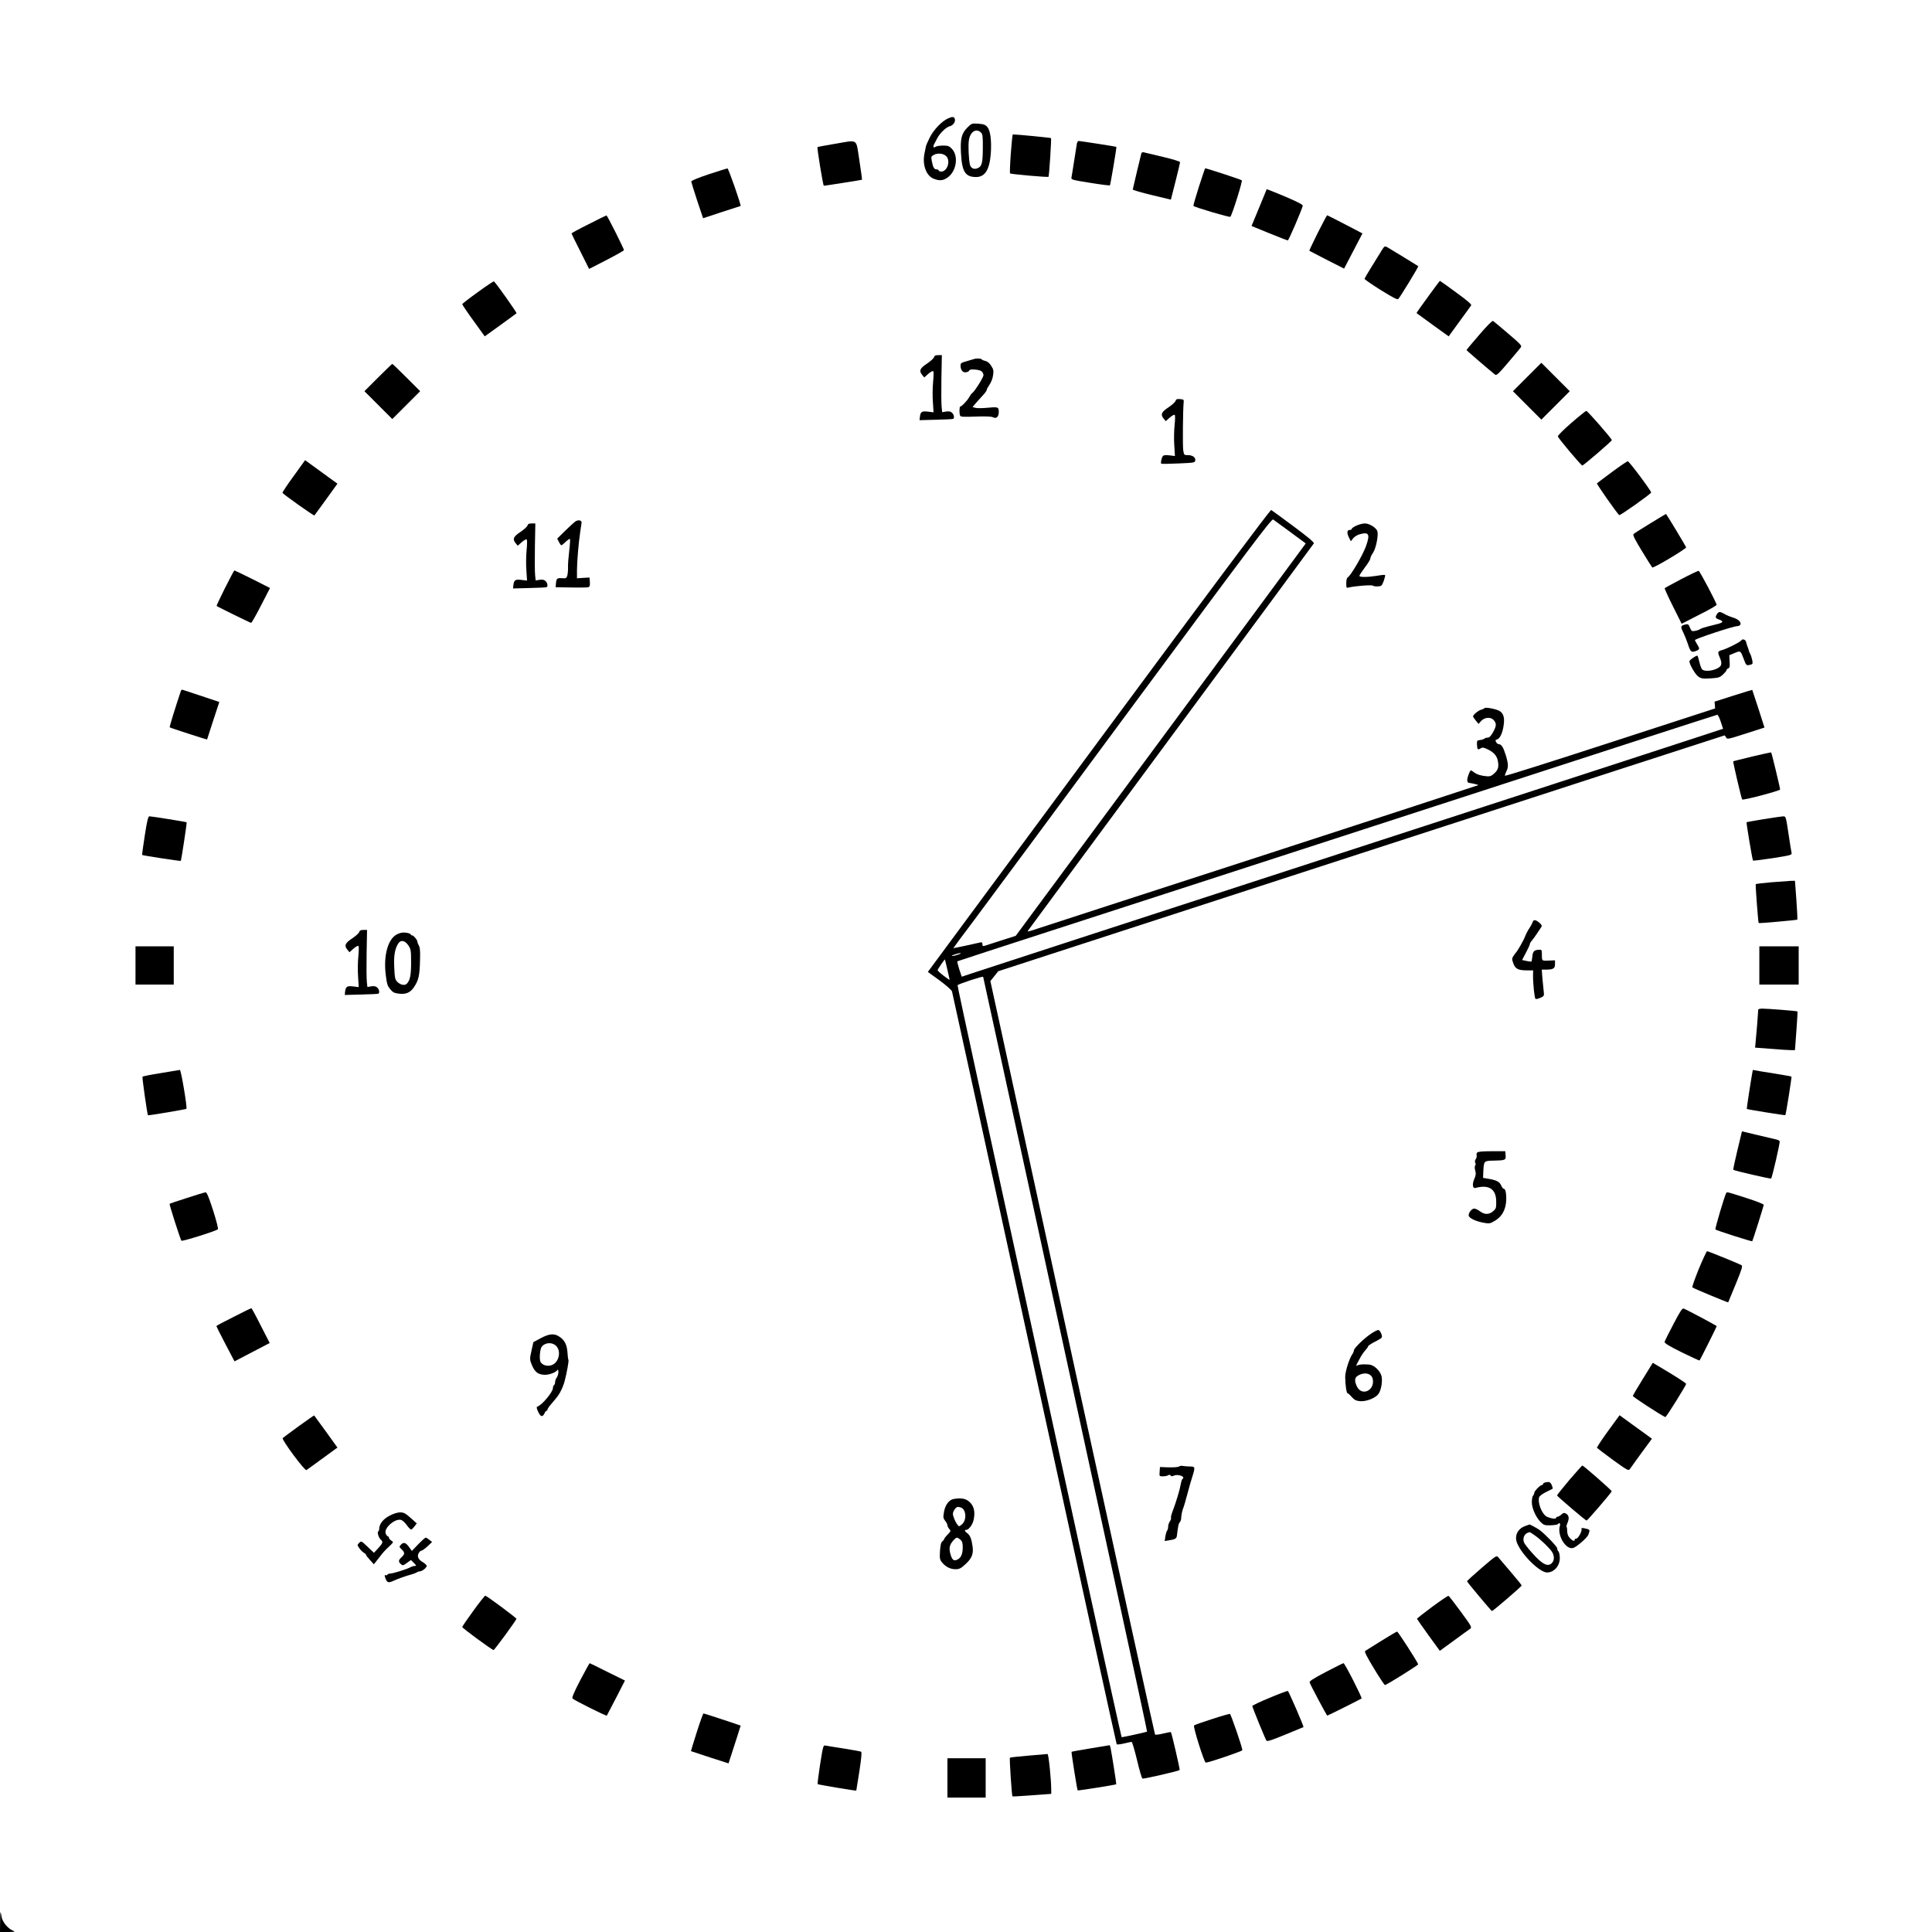 <?xml version="1.0" standalone="no"?>
<!DOCTYPE svg PUBLIC "-//W3C//DTD SVG 20010904//EN"
 "http://www.w3.org/TR/2001/REC-SVG-20010904/DTD/svg10.dtd">
<svg version="1.0" xmlns="http://www.w3.org/2000/svg"
 width="1768pt" height="1768pt" viewBox="0 0 1768 1768"
 preserveAspectRatio="xMidYMid meet">
<g transform="translate(0,1768) scale(0.1,-0.1)"
fill="#000000" stroke="none">
<path d="M8675 16596 c-56 -25 -131 -103 -166 -173 -19 -38 -35 -75 -36 -83
-1 -8 -7 -37 -13 -65 -21 -101 15 -203 83 -230 52 -21 85 -19 125 8 84 56 107
197 43 265 -25 26 -36 30 -83 30 -29 -1 -59 -5 -66 -11 -19 -15 -27 0 -13 25
7 13 19 37 28 53 24 47 83 103 115 110 31 7 55 43 45 69 -8 19 -22 20 -62 2z
m-16 -345 c42 -42 10 -141 -45 -141 -13 0 -24 5 -24 10 0 6 -9 10 -20 10 -22
0 -33 20 -44 82 -6 33 -4 38 20 51 36 19 88 13 113 -12z"/>
<path d="M8853 16513 c-54 -54 -66 -103 -59 -234 9 -170 39 -219 138 -219 82
0 124 67 135 216 8 117 -4 209 -31 241 -19 22 -34 27 -83 31 -60 4 -62 3 -100
-35z m125 -47 c14 -14 17 -36 16 -144 -1 -137 -9 -167 -50 -182 -32 -13 -60 1
-68 33 -11 46 -17 171 -10 221 11 80 67 117 112 72z"/>
<path d="M9250 16275 c-7 -96 -10 -178 -7 -182 7 -7 347 -37 352 -31 6 6 28
348 23 354 -4 4 -302 33 -349 34 -4 0 -12 -79 -19 -175z"/>
<path d="M7635 16363 c-82 -14 -152 -27 -154 -29 -6 -6 51 -354 58 -354 11 0
346 53 349 55 2 2 -9 82 -24 179 -33 206 -3 186 -229 149z"/>
<path d="M9855 16368 c-2 -13 -14 -84 -25 -158 -11 -74 -23 -144 -25 -155 -4
-19 7 -22 171 -48 97 -16 179 -26 181 -23 5 5 63 349 59 352 -2 3 -333 54
-345 54 -6 0 -13 -10 -16 -22z"/>
<path d="M10445 16278 c-4 -13 -76 -315 -79 -332 0 -5 78 -28 174 -51 l175
-42 42 166 c23 91 42 171 42 177 1 6 -70 28 -156 48 -87 21 -166 40 -176 42
-9 3 -19 -1 -22 -8z"/>
<path d="M6485 16085 c-104 -35 -160 -58 -159 -67 1 -7 25 -86 54 -174 l54
-161 170 56 c94 31 172 56 173 56 9 2 -111 345 -120 344 -7 -1 -84 -25 -172
-54z"/>
<path d="M10971 15970 c-30 -94 -52 -172 -50 -174 14 -14 332 -107 338 -100
17 18 113 326 105 334 -7 7 -322 110 -335 110 -2 0 -28 -77 -58 -170z"/>
<path d="M11523 15781 l-70 -169 161 -66 c89 -36 166 -66 171 -66 8 0 127 276
137 318 3 12 -111 65 -288 135 l-42 16 -69 -168z"/>
<path d="M5388 15629 c-87 -43 -158 -82 -158 -85 0 -3 36 -77 81 -165 l80
-160 160 82 c87 45 159 86 159 90 0 13 -154 319 -160 318 -3 0 -76 -36 -162
-80z"/>
<path d="M12059 15549 c-44 -89 -79 -162 -77 -164 2 -1 74 -38 160 -83 l158
-80 84 161 84 161 -159 83 c-88 46 -162 83 -164 83 -3 0 -41 -72 -86 -161z"/>
<path d="M12647 15393 c-80 -127 -158 -256 -160 -264 -1 -5 66 -52 148 -103
111 -69 153 -91 161 -82 17 17 187 296 183 300 -9 7 -266 164 -286 175 -20 10
-25 8 -46 -26z"/>
<path d="M4373 15007 c-78 -56 -142 -106 -143 -110 -1 -4 45 -73 102 -151
l104 -144 143 103 c78 56 144 105 148 108 5 5 -191 282 -207 292 -4 2 -70 -42
-147 -98z"/>
<path d="M13067 14963 c-59 -81 -106 -147 -104 -148 1 -1 68 -50 148 -108
l146 -105 99 136 c55 74 102 141 107 148 5 9 -39 46 -138 118 -79 58 -146 106
-148 106 -2 0 -51 -66 -110 -147z"/>
<path d="M13536 14615 c-64 -74 -116 -136 -116 -138 0 -4 212 -186 261 -225
14 -10 30 4 120 110 57 67 110 130 116 139 12 15 -2 30 -115 126 -70 60 -132
112 -139 116 -7 4 -57 -46 -127 -128z"/>
<path d="M8547 14411 c-2 -10 -31 -36 -63 -58 -65 -42 -76 -66 -46 -103 l20
-24 37 33 c21 18 41 29 45 24 5 -4 4 -48 -1 -98 -5 -49 -6 -132 -2 -184 l6
-94 -51 6 c-57 7 -68 -1 -74 -48 l-3 -30 150 4 c83 2 153 5 158 8 13 8 7 40
-11 56 -13 12 -28 15 -54 11 l-36 -6 -5 48 c-3 27 -4 145 -2 262 l4 212 -34 0
c-24 0 -34 -5 -38 -19z"/>
<path d="M8915 14395 c-5 -2 -36 -11 -67 -20 -53 -14 -58 -18 -58 -43 1 -41
24 -66 54 -58 15 3 26 11 26 16 0 16 93 9 113 -8 9 -8 17 -24 17 -35 0 -20
-82 -151 -103 -164 -7 -5 -19 -21 -27 -36 -16 -31 -69 -87 -82 -87 -9 0 -11
-61 -2 -83 4 -12 29 -13 143 -9 87 3 145 1 157 -6 31 -17 54 3 54 48 0 46 -5
48 -111 38 -42 -4 -88 -4 -103 0 l-26 7 37 44 c21 23 50 56 66 73 15 16 27 35
27 41 0 6 12 28 26 48 14 20 29 59 32 86 6 41 4 53 -18 86 -15 25 -35 40 -52
44 -16 3 -31 10 -34 14 -5 9 -49 11 -69 4z"/>
<path d="M13975 14230 l-130 -130 130 -130 130 -130 130 130 130 130 -130 130
-130 130 -130 -130z"/>
<path d="M3460 14225 l-125 -125 128 -128 127 -127 127 127 128 128 -125 125
c-69 69 -127 125 -130 125 -3 0 -61 -56 -130 -125z"/>
<path d="M10758 14012 c-3 -11 -32 -37 -64 -59 -65 -42 -76 -66 -46 -103 l20
-24 37 33 c21 18 41 29 45 24 5 -4 4 -46 -1 -93 -5 -47 -7 -130 -3 -184 l6
-99 -50 6 c-34 4 -54 2 -60 -6 -13 -17 -23 -65 -15 -70 5 -3 76 -2 158 2 142
6 150 7 153 27 4 28 -24 49 -67 49 -35 0 -36 1 -43 45 -6 40 -3 375 4 440 3
22 -1 25 -33 28 -29 2 -37 -1 -41 -16z"/>
<path d="M14380 13810 c-69 -59 -124 -115 -124 -123 1 -15 213 -267 224 -267
11 0 270 223 270 232 0 14 -222 268 -234 268 -6 -1 -67 -50 -136 -110z"/>
<path d="M2687 13323 c-59 -80 -104 -149 -102 -153 10 -16 287 -212 292 -207
3 4 52 70 108 148 l103 143 -42 30 c-22 16 -89 64 -147 107 l-107 78 -105
-146z"/>
<path d="M14752 13361 c-73 -54 -135 -101 -138 -104 -6 -5 188 -281 204 -291
9 -5 291 195 292 207 0 16 -202 287 -214 286 -6 0 -71 -44 -144 -98z"/>
<path d="M10056 10903 l-1565 -2117 107 -78 c60 -44 110 -88 114 -101 4 -12
343 -1565 754 -3452 411 -1886 750 -3433 753 -3437 3 -4 33 -1 66 7 33 8 65
14 70 15 6 0 28 -75 50 -166 21 -91 44 -168 50 -170 11 -5 332 69 340 78 5 5
-73 339 -80 347 -2 2 -34 -4 -71 -13 -37 -9 -70 -13 -74 -9 -3 4 -305 1378
-670 3053 -364 1675 -702 3224 -750 3444 l-87 398 36 45 36 45 3320 1079
c1826 593 3323 1079 3326 1079 3 0 10 -8 15 -19 9 -18 18 -16 180 36 l171 55
-55 172 c-31 94 -56 172 -57 173 0 1 -78 -23 -173 -53 l-172 -55 3 -31 2 -31
-960 -312 c-528 -172 -961 -309 -963 -304 -2 4 4 21 12 38 21 40 20 69 -5 152
-22 71 -40 99 -64 99 -8 0 -19 9 -24 19 -8 15 -7 20 8 24 27 7 51 59 61 129
11 73 -2 113 -42 134 -35 18 -127 34 -133 24 -3 -4 -16 -11 -29 -14 -27 -7
-76 -47 -76 -62 1 -5 12 -22 26 -39 l25 -30 17 21 c35 42 95 47 124 11 24 -30
22 -51 -9 -108 -19 -34 -34 -49 -48 -49 -12 0 -25 -4 -30 -9 -6 -5 -23 -11
-40 -13 -28 -3 -30 -6 -29 -41 2 -46 7 -52 32 -36 17 11 27 10 61 -6 56 -25
87 -58 97 -103 12 -59 5 -85 -30 -118 -25 -24 -40 -30 -67 -28 -54 4 -92 16
-118 35 -13 11 -27 19 -31 19 -5 0 -15 -21 -24 -47 -15 -44 -11 -67 12 -68 22
-2 83 -17 80 -20 -2 -2 -912 -299 -2023 -660 -1111 -360 -2039 -662 -2063
-670 -31 -10 -40 -11 -35 -2 4 7 593 804 1308 1772 716 968 1304 1766 1308
1772 6 9 -55 59 -185 156 -106 79 -198 146 -205 150 -7 5 -568 -746 -1577
-2110z m1752 1908 l141 -104 -30 -41 c-16 -23 -613 -831 -1327 -1796 l-1297
-1754 -135 -43 c-74 -24 -143 -46 -152 -49 -13 -4 -18 0 -18 16 0 16 -5 19
-22 15 -66 -16 -243 -53 -244 -52 -1 1 87 120 195 263 108 144 763 1029 1456
1967 1069 1445 1262 1703 1276 1693 8 -6 79 -58 157 -115z m3939 -1736 l21
-64 -167 -55 c-91 -30 -1241 -405 -2556 -832 -2721 -885 -4031 -1311 -4157
-1353 l-87 -29 -23 69 c-12 38 -20 70 -17 72 2 2 418 137 924 301 506 164
2068 670 3470 1126 1403 456 2555 829 2560 829 6 1 20 -28 32 -64z m-6977
-2130 c-19 -7 -44 -13 -55 -13 -11 0 -2 6 20 13 52 18 80 17 35 0z m-101 -136
c12 -50 21 -93 21 -95 0 -3 -25 14 -55 37 -30 23 -55 46 -55 51 0 7 61 96 67
98 0 0 11 -41 22 -91z m786 -2169 c251 -1152 588 -2704 750 -3449 162 -745
294 -1356 292 -1357 -5 -5 -230 -54 -233 -51 -2 2 -136 610 -299 1353 -955
4374 -1205 5520 -1202 5528 3 10 231 85 234 77 1 -4 207 -949 458 -2101z"/>
<path d="M15103 12891 c-79 -48 -148 -92 -154 -98 -9 -9 11 -48 76 -155 48
-79 91 -147 95 -151 9 -10 310 170 310 184 0 6 -169 287 -184 306 0 1 -65 -38
-143 -86z"/>
<path d="M5266 12909 c-10 -7 -52 -45 -93 -85 l-74 -73 16 -31 c8 -16 19 -30
22 -30 4 0 22 14 40 32 18 17 35 29 38 26 4 -3 1 -52 -6 -109 -7 -57 -12 -124
-11 -149 1 -25 -2 -58 -6 -75 -8 -27 -11 -29 -50 -26 -45 3 -51 -3 -55 -54
l-2 -29 140 -2 c77 -2 148 0 158 2 14 5 17 14 15 47 l-3 42 -57 -3 -58 -4 0
73 c0 78 15 254 30 354 5 33 11 69 12 80 3 24 -27 31 -56 14z"/>
<path d="M4827 12871 c-2 -10 -31 -36 -63 -58 -65 -42 -76 -66 -46 -103 l20
-24 37 33 c21 18 41 29 45 24 5 -4 4 -48 -1 -98 -5 -49 -6 -132 -2 -184 l6
-94 -51 6 c-57 7 -68 -1 -74 -48 l-3 -30 150 4 c83 2 153 5 158 8 13 8 7 40
-11 56 -13 12 -28 15 -54 11 l-36 -6 -5 48 c-3 27 -4 145 -2 262 l4 212 -34 0
c-24 0 -34 -5 -38 -19z"/>
<path d="M12413 12870 c-24 -10 -43 -24 -43 -30 0 -5 -9 -10 -20 -10 -25 0
-26 -29 -4 -72 l16 -31 21 27 c12 14 38 31 57 36 88 25 100 3 60 -109 -28 -79
-138 -268 -166 -284 -9 -5 -14 -26 -14 -54 0 -43 1 -45 24 -39 58 14 215 26
221 16 3 -4 21 -7 42 -6 35 1 38 4 56 50 9 27 15 51 12 54 -2 3 -36 0 -74 -7
-87 -14 -161 -14 -161 -1 0 6 23 41 50 77 28 36 50 73 50 82 0 9 11 33 25 53
26 38 50 155 40 195 -8 32 -72 73 -115 73 -19 0 -54 -9 -77 -20z"/>
<path d="M2059 12299 c-44 -89 -79 -162 -77 -164 9 -8 309 -155 316 -155 5 0
46 72 91 160 l82 159 -160 81 c-89 44 -163 80 -166 80 -3 0 -41 -72 -86 -161z"/>
<path d="M15387 12381 c-81 -43 -150 -80 -153 -83 -3 -3 31 -78 75 -166 l80
-160 160 82 c89 44 161 86 160 91 0 18 -154 309 -164 311 -5 2 -76 -32 -158
-75z"/>
<path d="M15712 12060 c-18 -30 -15 -38 23 -51 39 -15 34 -26 -16 -39 -19 -5
-60 -15 -91 -23 -32 -8 -63 -19 -70 -24 -7 -6 -28 -13 -45 -16 -30 -6 -34 -4
-48 29 -13 32 -18 35 -42 29 -44 -10 -46 -19 -20 -71 13 -27 32 -74 42 -104
24 -75 32 -83 73 -68 38 15 39 20 11 65 -12 19 -20 35 -18 37 32 21 353 126
386 126 13 0 26 7 30 15 8 23 -21 50 -70 64 -23 7 -57 21 -75 32 -42 24 -54
24 -70 -1z"/>
<path d="M15935 11820 c-9 -15 -121 -72 -173 -88 -47 -14 -47 -15 -17 -87 7
-18 9 -39 4 -51 -15 -41 -135 -70 -171 -41 -8 6 -20 38 -27 70 -7 31 -15 57
-19 57 -15 0 -72 -41 -72 -51 0 -29 53 -120 81 -140 28 -19 40 -21 113 -17 73
5 84 8 114 36 17 16 32 34 32 40 0 5 7 13 16 16 13 5 15 18 12 63 l-3 57 48
20 c55 23 55 23 84 -54 21 -59 25 -62 57 -54 26 6 27 9 21 43 -4 19 -12 45
-18 56 -7 11 -12 25 -13 30 0 6 -6 21 -11 35 -6 14 -12 34 -14 45 -5 22 -33
32 -44 15z"/>
<path d="M1656 11359 c-48 -142 -107 -332 -103 -335 5 -5 341 -114 342 -111 0
1 25 79 56 173 l56 170 -161 54 c-89 29 -167 55 -173 57 -7 3 -15 -1 -17 -8z"/>
<path d="M16035 10757 c-93 -23 -172 -42 -174 -44 -4 -3 75 -343 82 -349 9
-10 347 80 347 91 0 15 -77 336 -82 340 -2 1 -79 -16 -173 -38z"/>
<path d="M1325 10035 c-15 -97 -26 -177 -24 -179 6 -5 351 -58 354 -54 4 6 57
350 53 353 -4 4 -322 55 -341 55 -11 0 -22 -44 -42 -175z"/>
<path d="M16135 10183 c-82 -14 -151 -26 -152 -27 -4 -3 53 -346 59 -351 2 -3
84 7 181 22 165 26 176 29 172 48 -3 11 -14 81 -25 155 -29 190 -26 180 -58
179 -15 -1 -94 -13 -177 -26z"/>
<path d="M16208 9606 c-76 -7 -139 -14 -141 -17 -4 -4 22 -352 27 -356 4 -4
349 27 353 31 3 2 -1 83 -8 180 l-13 176 -40 -1 c-23 -1 -103 -7 -178 -13z"/>
<path d="M14025 9241 c-3 -11 -16 -34 -28 -53 -13 -18 -31 -53 -41 -78 -15
-40 -71 -136 -86 -150 -3 -3 -12 -16 -21 -29 -14 -22 -14 -29 0 -68 18 -50 45
-63 128 -63 l53 0 -1 -42 c-1 -74 13 -213 23 -219 5 -3 25 1 44 10 35 16 36
16 30 66 -3 27 -8 82 -12 121 l-5 71 38 0 c67 0 83 10 83 50 l0 35 -47 -2
c-74 -4 -73 -5 -73 50 0 45 -2 50 -22 49 -48 -1 -61 -14 -65 -60 -3 -24 -6
-46 -9 -48 -2 -2 -22 0 -44 5 l-41 9 35 67 c20 37 36 72 36 79 0 7 7 19 15 28
9 9 30 38 48 65 18 27 37 56 42 63 7 11 3 21 -18 39 -34 29 -54 31 -62 5z"/>
<path d="M3287 9151 c-2 -10 -31 -36 -63 -58 -65 -42 -76 -66 -46 -103 l20
-24 37 33 c21 18 41 29 45 24 5 -4 4 -48 -1 -98 -5 -49 -6 -132 -2 -184 l6
-94 -51 6 c-57 7 -68 -1 -74 -48 l-3 -30 150 4 c83 2 153 5 158 8 13 8 7 40
-11 56 -13 12 -28 15 -54 11 l-36 -6 -5 48 c-3 27 -4 145 -2 262 l4 212 -34 0
c-24 0 -34 -5 -38 -19z"/>
<path d="M3633 9130 c-83 -42 -125 -193 -103 -371 10 -82 16 -102 41 -131 23
-29 37 -36 79 -41 64 -8 103 9 136 56 46 68 55 107 58 267 2 65 -1 102 -11
117 -7 12 -13 28 -13 35 -1 17 -35 58 -48 58 -6 0 -12 4 -14 10 -1 5 -21 12
-43 15 -30 4 -51 0 -82 -15z m104 -102 c23 -34 25 -46 25 -155 0 -116 -9 -162
-38 -194 -19 -21 -59 -13 -88 16 -20 20 -24 36 -28 129 -6 110 5 173 37 223
23 35 62 27 92 -19z"/>
<path d="M1240 8845 l0 -175 175 0 175 0 0 175 0 175 -175 0 -175 0 0 -175z"/>
<path d="M16100 8845 l0 -175 180 0 180 0 0 175 0 175 -180 0 -180 0 0 -175z"/>
<path d="M16090 8441 c0 -18 -20 -265 -25 -307 l-4 -41 147 -11 c81 -7 163
-12 183 -12 l35 0 13 176 c7 96 12 177 10 178 -5 5 -274 26 -322 26 -20 0 -37
-4 -37 -9z"/>
<path d="M1472 7860 c-89 -14 -165 -29 -168 -33 -5 -4 44 -348 50 -353 3 -4
347 54 352 59 9 9 -49 357 -60 356 -6 -1 -84 -14 -174 -29z"/>
<path d="M16040 7888 c-18 -96 -57 -354 -55 -356 5 -5 349 -60 353 -57 5 4 60
349 56 353 -1 2 -71 14 -156 28 -84 13 -163 26 -175 29 -13 3 -23 4 -23 3z"/>
<path d="M15899 7153 c-23 -96 -40 -176 -37 -178 7 -8 341 -85 346 -80 9 9 83
329 78 341 -2 6 -17 14 -33 17 -15 3 -92 21 -170 40 l-142 34 -42 -174z"/>
<path d="M13518 7133 c-6 -7 -8 -19 -5 -27 3 -7 -1 -22 -8 -33 -8 -12 -10 -25
-5 -33 5 -8 5 -19 0 -25 -6 -7 -6 -25 0 -47 8 -28 6 -44 -9 -78 -20 -46 -15
-88 11 -81 123 33 189 -9 190 -123 1 -59 -1 -66 -28 -90 -37 -32 -78 -33 -120
-1 -18 14 -42 25 -53 25 -22 0 -51 -35 -51 -62 0 -23 60 -53 134 -67 54 -10
61 -9 102 15 55 32 86 75 101 139 14 61 6 155 -13 155 -8 0 -20 15 -27 33 -15
34 -45 49 -129 62 l-36 6 2 57 c5 100 5 99 96 101 105 2 112 5 108 50 l-3 36
-123 0 c-86 0 -127 -4 -134 -12z"/>
<path d="M1710 6717 c-85 -27 -156 -51 -158 -53 -5 -3 99 -328 108 -338 8 -8
316 88 334 105 5 4 -14 79 -44 173 -40 124 -58 166 -69 165 -9 -1 -86 -24
-171 -52z"/>
<path d="M15797 6763 c-15 -25 -105 -329 -99 -334 9 -9 332 -112 337 -108 5 6
105 322 105 334 0 6 -73 35 -162 63 -175 56 -175 56 -181 45z"/>
<path d="M15546 6068 c-36 -89 -63 -165 -59 -169 9 -9 325 -140 328 -137 1 2
32 77 69 167 53 129 65 166 54 172 -20 13 -305 129 -316 129 -5 0 -39 -73 -76
-162z"/>
<path d="M2138 5629 c-87 -43 -158 -81 -158 -84 0 -3 37 -77 83 -165 l83 -158
161 84 161 84 -82 160 c-44 88 -83 159 -86 159 -3 0 -76 -36 -162 -80z"/>
<path d="M15315 5565 c-43 -81 -79 -154 -82 -163 -3 -13 31 -35 156 -97 88
-43 162 -77 164 -75 6 7 157 309 157 314 0 5 -271 149 -302 161 -13 5 -32 -23
-93 -140z"/>
<path d="M12545 5474 c-62 -41 -155 -132 -155 -151 0 -8 -7 -25 -17 -39 -28
-43 -63 -157 -63 -204 0 -69 12 -150 22 -150 5 0 22 -15 38 -34 23 -26 40 -35
73 -38 49 -6 125 20 162 55 29 26 48 110 39 167 -7 42 -51 92 -94 108 -30 10
-111 9 -129 -3 -16 -9 -15 -7 21 60 14 28 38 63 52 78 14 15 26 32 26 37 0 6
27 23 59 40 33 16 62 34 65 39 10 16 -15 71 -32 70 -10 -1 -39 -16 -67 -35z
m18 -418 c16 -104 -103 -155 -146 -63 -23 48 -21 79 6 96 63 40 131 24 140
-33z"/>
<path d="M4948 5434 l-67 -36 -15 -68 c-20 -88 -20 -92 4 -148 26 -59 55 -80
111 -83 43 -2 106 21 121 45 4 6 8 -3 8 -20 0 -16 -7 -39 -15 -50 -8 -10 -15
-29 -15 -41 0 -12 -4 -25 -10 -28 -5 -3 -10 -15 -10 -27 0 -36 -100 -156 -142
-170 -10 -4 -8 -14 6 -46 22 -48 41 -53 58 -17 6 14 15 25 20 25 4 0 8 5 8 11
0 6 15 29 33 49 63 74 73 87 94 131 12 24 26 62 31 84 20 77 39 185 34 190 -3
3 -7 33 -9 68 -5 72 -26 113 -73 144 -47 33 -93 29 -172 -13z m134 -64 c51
-39 42 -136 -16 -174 -39 -25 -95 -16 -118 18 -15 22 -8 120 10 143 29 36 87
42 124 13z"/>
<path d="M15035 5063 c-50 -80 -91 -151 -93 -157 -2 -8 260 -179 298 -194 7
-3 190 290 190 304 0 8 -107 76 -260 166 l-45 27 -90 -146z"/>
<path d="M2734 4629 c-76 -56 -143 -105 -147 -109 -13 -12 202 -302 217 -293
7 5 74 52 148 107 l136 99 -105 146 c-58 80 -107 147 -108 148 -1 2 -64 -43
-141 -98z"/>
<path d="M14715 4584 c-58 -80 -103 -149 -101 -153 3 -4 69 -54 146 -111 132
-95 142 -101 155 -84 7 11 55 77 107 149 l95 129 -41 30 c-23 16 -89 64 -148
107 l-107 78 -106 -145z"/>
<path d="M10790 4260 c-8 -6 -51 -9 -95 -8 l-80 3 -3 -43 c-3 -42 -3 -42 30
-42 18 0 40 4 48 10 9 6 17 5 22 -2 5 -9 13 -9 30 -2 39 18 111 -10 79 -30 -5
-4 -12 -25 -16 -49 -7 -45 -44 -170 -76 -251 -10 -27 -16 -53 -13 -57 3 -5 -2
-19 -10 -31 -9 -12 -16 -34 -16 -48 0 -14 -4 -30 -9 -36 -5 -5 -12 -28 -16
-52 l-7 -44 48 8 c51 7 63 16 65 49 1 11 3 29 5 40 2 11 5 30 7 42 2 12 8 28
15 35 6 8 11 23 11 33 0 26 10 75 21 100 5 11 20 65 35 120 14 55 35 127 46
161 28 89 27 94 -23 94 -24 0 -52 3 -63 5 -11 3 -27 1 -35 -5z"/>
<path d="M14361 4136 c-62 -74 -113 -137 -112 -141 0 -8 261 -230 270 -230 8
0 228 256 230 268 2 8 -259 236 -269 236 -3 0 -56 -60 -119 -133z"/>
<path d="M14138 4113 c-10 -2 -18 -9 -18 -14 0 -5 -5 -9 -10 -9 -16 0 -70 -55
-70 -72 0 -8 -5 -19 -11 -25 -6 -6 -11 -33 -11 -60 0 -57 39 -142 85 -186 26
-24 35 -27 89 -25 33 1 62 6 64 10 11 18 26 7 19 -14 -27 -87 52 -221 121
-204 30 8 129 94 139 121 17 49 19 47 -38 60 -21 4 -28 2 -24 -7 6 -19 -31
-88 -48 -88 -8 0 -15 -4 -15 -10 0 -18 -20 -11 -44 15 -16 17 -24 38 -24 61 0
19 -3 38 -6 41 -3 3 1 21 10 41 16 40 11 67 -17 82 -15 8 -24 6 -41 -10 -12
-11 -28 -20 -35 -20 -7 0 -13 -5 -13 -11 0 -12 -51 -5 -85 12 -44 22 -86 127
-70 178 3 10 31 32 63 47 31 16 59 29 61 31 2 1 -2 16 -9 33 -12 29 -24 33
-62 23z"/>
<path d="M8729 3963 c-43 -7 -78 -52 -90 -116 -9 -52 -8 -60 10 -84 12 -14 21
-33 21 -41 0 -9 8 -24 17 -34 16 -17 15 -20 -15 -51 -18 -18 -32 -37 -32 -41
0 -5 -7 -14 -16 -21 -12 -8 -18 -33 -22 -88 -4 -67 -2 -79 17 -103 33 -41 76
-64 124 -64 36 0 49 7 89 43 61 55 78 96 68 167 -10 70 -23 101 -49 120 -24
16 -27 30 -8 30 24 1 60 51 68 97 14 71 1 122 -38 158 -35 32 -74 39 -144 28z
m66 -79 c48 -19 53 -118 6 -155 -24 -20 -26 -20 -39 -2 -20 25 -42 79 -42 100
0 24 28 63 45 63 7 0 21 -3 30 -6z m-7 -293 c17 -15 22 -30 22 -70 0 -60 -14
-94 -45 -111 -35 -19 -52 -7 -67 47 -16 55 -9 88 27 127 28 31 33 31 63 7z"/>
<path d="M3564 3809 c-58 -30 -94 -76 -94 -122 0 -9 -4 -18 -9 -22 -12 -7 5
-59 25 -76 22 -18 17 -31 -25 -77 l-39 -42 -58 55 c-57 55 -58 55 -77 36 -19
-19 -19 -20 2 -50 12 -17 31 -36 42 -41 10 -6 19 -14 19 -19 0 -5 16 -26 36
-47 l35 -39 17 21 c9 12 30 39 47 60 16 22 49 58 74 80 43 41 44 42 23 55 -12
8 -22 19 -22 25 0 7 -6 14 -14 17 -7 3 -15 17 -18 30 -9 49 84 129 139 119 13
-2 37 -23 55 -48 17 -24 36 -43 42 -41 5 2 19 15 30 30 l20 26 -31 28 c-72 65
-85 73 -122 73 -23 0 -62 -12 -97 -31z"/>
<path d="M13957 3715 c-71 -26 -101 -92 -73 -158 46 -110 208 -268 274 -267
64 1 116 60 116 132 0 26 -6 54 -12 60 -7 7 -12 19 -12 29 0 15 -105 125 -160
167 -21 15 -91 54 -94 51 -1 0 -18 -7 -39 -14z m86 -84 c55 -38 139 -119 160
-153 22 -35 22 -76 0 -100 -37 -41 -89 -15 -184 93 -37 41 -70 84 -74 97 -13
44 9 83 53 91 2 1 22 -12 45 -28z"/>
<path d="M3827 3548 l-58 -61 -17 24 c-37 54 -58 62 -85 31 -15 -16 -14 -19 9
-41 30 -29 30 -42 -1 -71 -30 -28 -31 -41 -7 -63 17 -15 21 -15 55 10 l38 27
27 -27 c23 -23 24 -27 8 -27 -10 0 -30 -6 -44 -14 -35 -18 -157 -56 -182 -56
-10 0 -22 -5 -25 -10 -4 -6 -11 -8 -16 -5 -12 8 -11 -9 3 -40 13 -29 27 -31
71 -10 42 19 113 44 162 57 22 6 44 15 50 19 5 5 16 9 26 9 23 0 69 38 63 53
-2 7 -18 21 -34 31 -42 24 -55 52 -39 82 7 13 18 24 26 24 7 0 32 18 55 39
l42 40 -25 20 c-13 11 -28 20 -34 20 -5 -1 -36 -28 -68 -61z"/>
<path d="M13560 3333 c-74 -64 -135 -119 -135 -124 0 -6 217 -266 228 -272 6
-3 272 225 272 234 0 4 -45 60 -100 124 -55 64 -107 125 -115 135 -14 18 -22
13 -150 -97z"/>
<path d="M4332 2940 c-56 -77 -102 -144 -102 -149 0 -10 274 -211 287 -211 8
1 205 269 209 286 2 7 -261 203 -285 212 -4 1 -53 -61 -109 -138z"/>
<path d="M13105 2975 c-77 -57 -139 -106 -138 -109 1 -4 49 -71 105 -150 l104
-143 129 94 c72 53 138 101 149 108 17 13 12 23 -86 156 -57 78 -108 144 -113
145 -6 1 -73 -44 -150 -101z"/>
<path d="M12640 2664 c-74 -47 -141 -88 -147 -92 -9 -6 14 -51 80 -160 50 -83
96 -152 101 -152 14 0 307 183 304 190 -13 33 -185 300 -193 299 -5 0 -71 -39
-145 -85z"/>
<path d="M5310 2304 c-56 -108 -78 -159 -71 -167 12 -15 309 -163 314 -157 2
3 40 76 85 163 l81 158 -160 79 c-87 44 -161 80 -163 80 -2 0 -41 -70 -86
-156z"/>
<path d="M12132 2379 c-123 -65 -152 -84 -147 -97 12 -31 156 -302 161 -302 5
0 307 151 314 157 7 7 -154 323 -165 323 -5 0 -79 -37 -163 -81z"/>
<path d="M11618 2143 c-87 -36 -158 -70 -158 -75 0 -11 116 -296 129 -316 6
-11 43 1 172 54 90 37 165 68 167 69 6 4 -135 329 -143 331 -6 1 -81 -27 -167
-63z"/>
<path d="M6376 1828 c-30 -95 -54 -173 -53 -173 1 -1 79 -26 173 -57 l171 -55
23 71 c13 39 38 117 56 173 l32 102 -167 56 c-91 30 -169 55 -173 55 -4 0 -32
-77 -62 -172z"/>
<path d="M11090 1948 c-85 -27 -159 -53 -163 -58 -11 -10 93 -340 107 -340 28
0 336 105 335 114 -1 28 -105 330 -114 332 -6 1 -80 -20 -165 -48z"/>
<path d="M7505 1535 c-15 -97 -25 -179 -22 -182 6 -5 351 -63 353 -59 0 0 13
79 28 175 18 119 24 176 16 181 -6 3 -77 16 -158 29 -81 12 -156 25 -168 27
-20 5 -22 -3 -49 -171z"/>
<path d="M9977 1680 c-92 -15 -169 -29 -171 -31 -4 -4 51 -349 56 -353 4 -4
349 51 353 56 1 2 -8 68 -21 148 -32 199 -34 210 -42 209 -4 0 -82 -13 -175
-29z"/>
<path d="M9411 1614 c-91 -8 -167 -16 -169 -19 -6 -5 17 -347 23 -354 2 -2 83
3 179 10 l176 13 0 35 c0 95 -24 331 -34 330 -6 -1 -85 -8 -175 -15z"/>
<path d="M8670 1410 l0 -180 175 0 175 0 0 180 0 180 -175 0 -175 0 0 -180z"/>
<path d="M1 98 l-1 -98 73 0 c68 1 70 1 42 14 -44 19 -93 79 -100 123 -11 66
-13 60 -14 -39z"/>
</g>
</svg>
